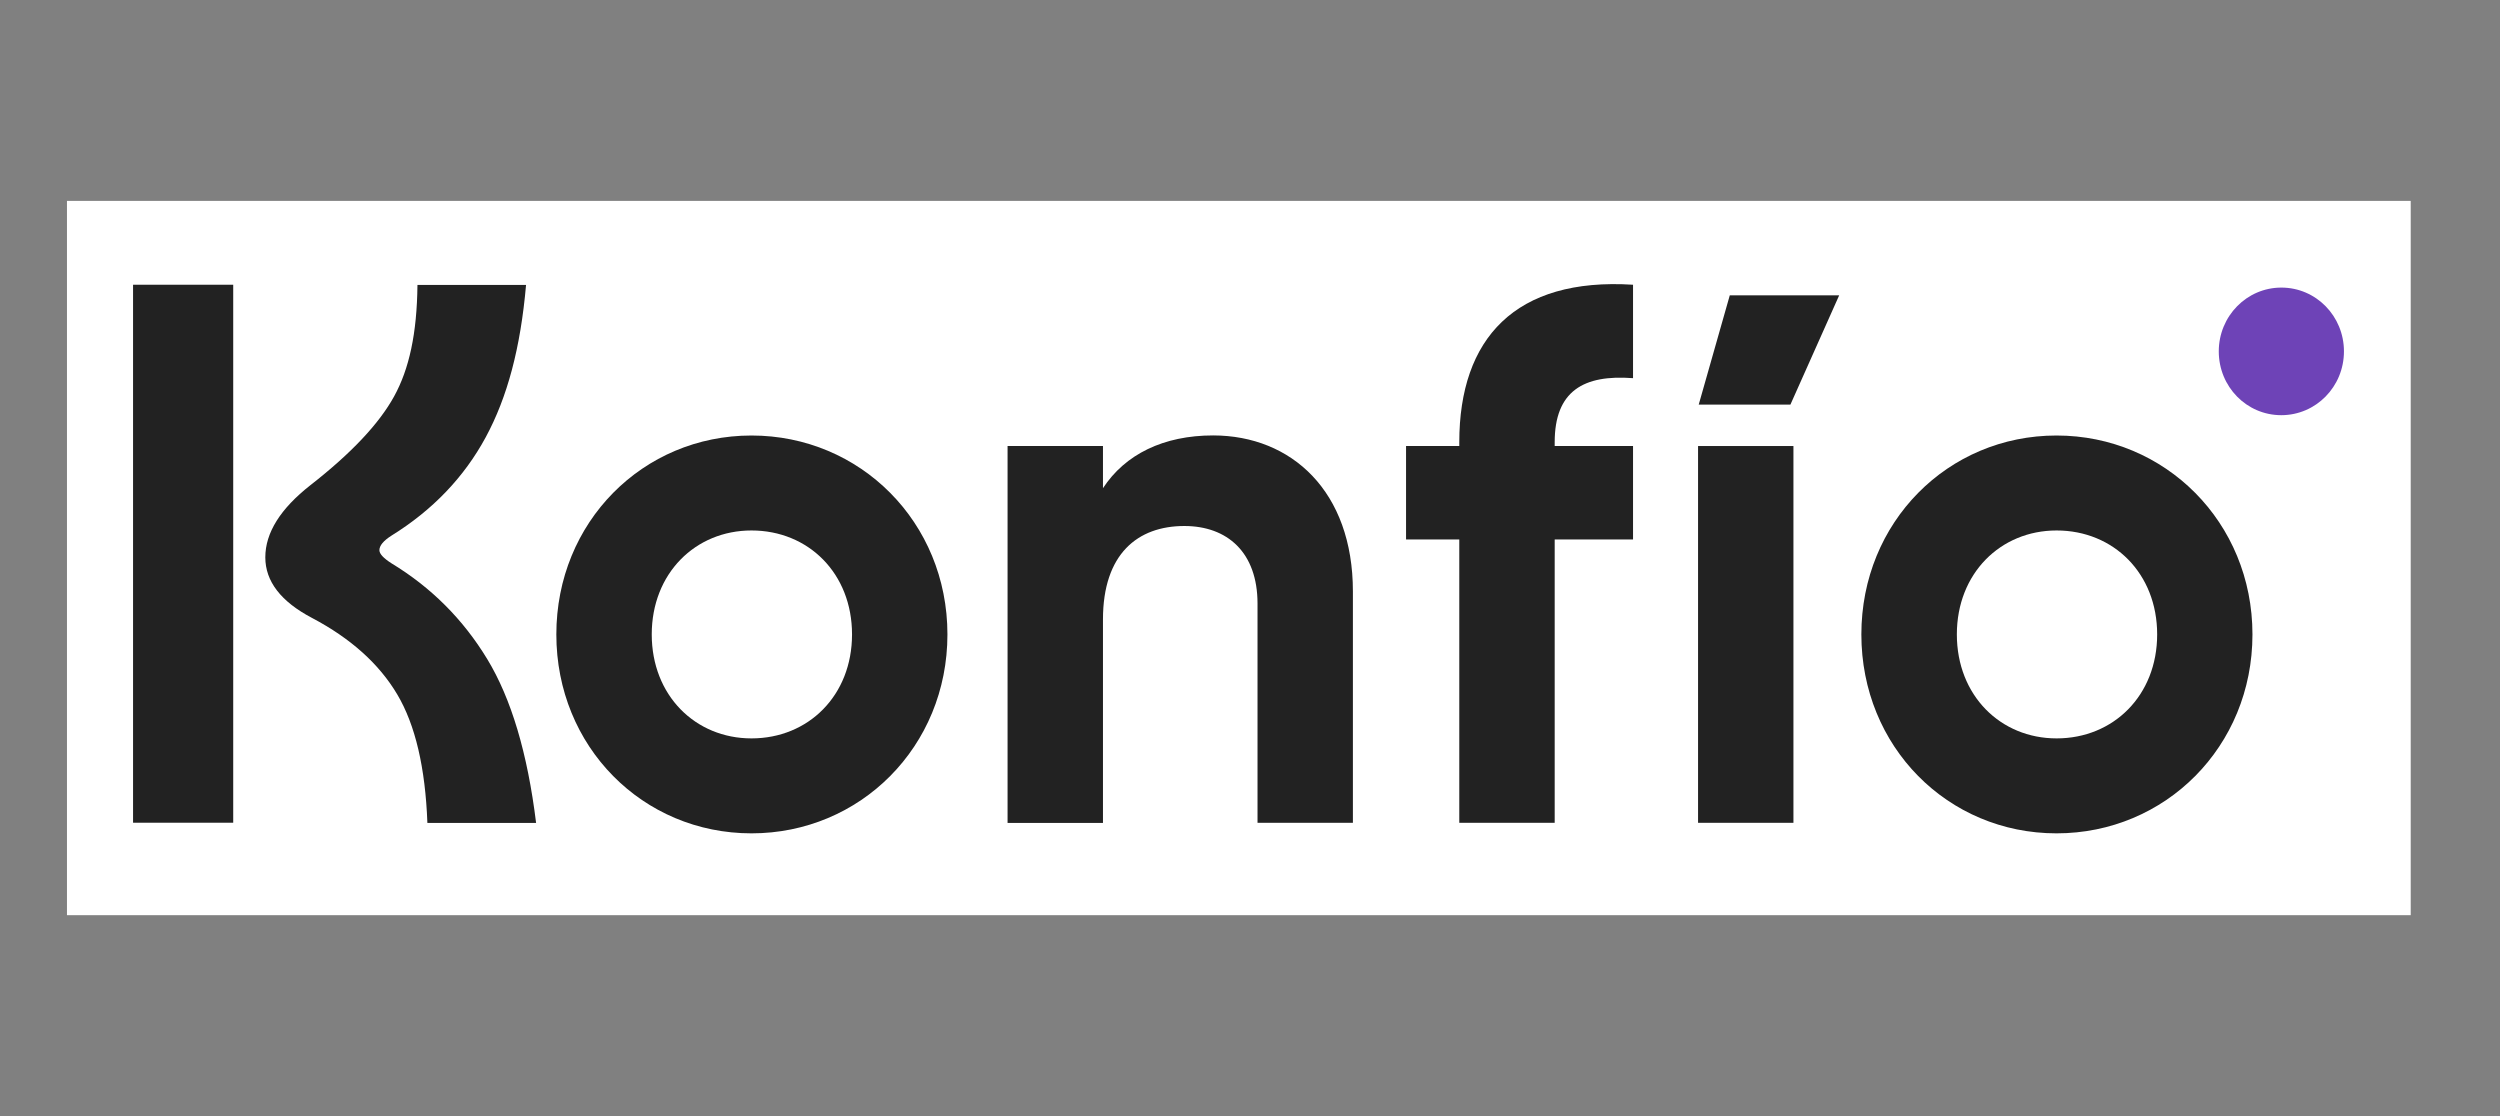 <svg width="112" height="50" viewBox="0 0 112 50" fill="none" xmlns="http://www.w3.org/2000/svg">
<rect x="0" y="0" width="112" height="50" fill="#808080" stroke="none"/>
<path d="M108 9H3V41H108V9Z" fill="white"/>
<path d="M24.924 28.422C24.924 23.391 28.801 19.511 33.667 19.511C38.533 19.511 42.445 23.391 42.445 28.422C42.445 33.453 38.538 37.334 33.667 37.334C28.796 37.334 24.924 33.453 24.924 28.422ZM38.171 28.422C38.171 25.689 36.218 23.765 33.667 23.765C31.151 23.765 29.198 25.689 29.198 28.422C29.198 31.156 31.151 33.08 33.667 33.08C36.218 33.08 38.171 31.156 38.171 28.422Z" fill="#222222"/>
<path d="M60.61 26.498V36.862H56.337V27.04C56.337 24.742 54.981 23.565 53.058 23.565C50.969 23.565 49.413 24.814 49.413 27.751V36.867H45.139V19.982H49.413V21.871C50.407 20.351 52.129 19.507 54.349 19.507C57.859 19.511 60.61 22.009 60.61 26.498Z" fill="#222222"/>
<path d="M69.65 19.813V19.982H73.16V24.169H69.65V36.862H65.376V24.169H62.991V19.982H65.376V19.813C65.376 15.156 67.892 12.422 73.16 12.756V16.942C70.945 16.773 69.65 17.516 69.65 19.813Z" fill="#222222"/>
<path d="M80.346 19.982H76.073V36.862H80.346V19.982Z" fill="#222222"/>
<path d="M80.211 18.125L82.395 13.231H77.494L76.103 18.125H80.211Z" fill="#222222"/>
<path d="M83.389 28.422C83.389 23.391 87.266 19.511 92.132 19.511C96.998 19.511 100.91 23.396 100.91 28.422C100.91 33.453 97.003 37.334 92.132 37.334C87.261 37.334 83.389 33.453 83.389 28.422ZM96.641 28.422C96.641 25.689 94.687 23.765 92.136 23.765C89.621 23.765 87.667 25.689 87.667 28.422C87.667 31.156 89.621 33.08 92.136 33.08C94.683 33.08 96.641 31.156 96.641 28.422Z" fill="#222222"/>
<path d="M10.448 12.756H5.961V36.858H10.448V12.756Z" fill="#222222"/>
<path d="M23.568 12.756C23.32 15.6 22.727 17.8 21.759 19.591C20.791 21.378 19.387 22.849 17.538 23.996C17.176 24.227 16.997 24.445 16.997 24.649C16.997 24.809 17.176 25.005 17.538 25.236C19.317 26.316 20.743 27.742 21.824 29.52C22.905 31.298 23.634 33.747 24.017 36.867H19.147C19.055 34.391 18.606 32.471 17.795 31.107C16.984 29.742 15.715 28.6 13.979 27.684C12.584 26.951 11.886 26.044 11.886 24.969C11.886 23.867 12.562 22.791 13.91 21.733C15.732 20.311 16.98 18.987 17.655 17.76C18.331 16.533 18.68 14.947 18.702 12.764H23.568V12.756Z" fill="#222222"/>
<path d="M99.401 15.742C99.401 14.165 100.653 12.884 102.205 12.884C103.757 12.884 105.009 14.16 105.009 15.742C105.009 17.325 103.753 18.6 102.201 18.6C100.648 18.6 99.401 17.325 99.401 15.742Z" fill="#6E43B7"/>
</svg>
